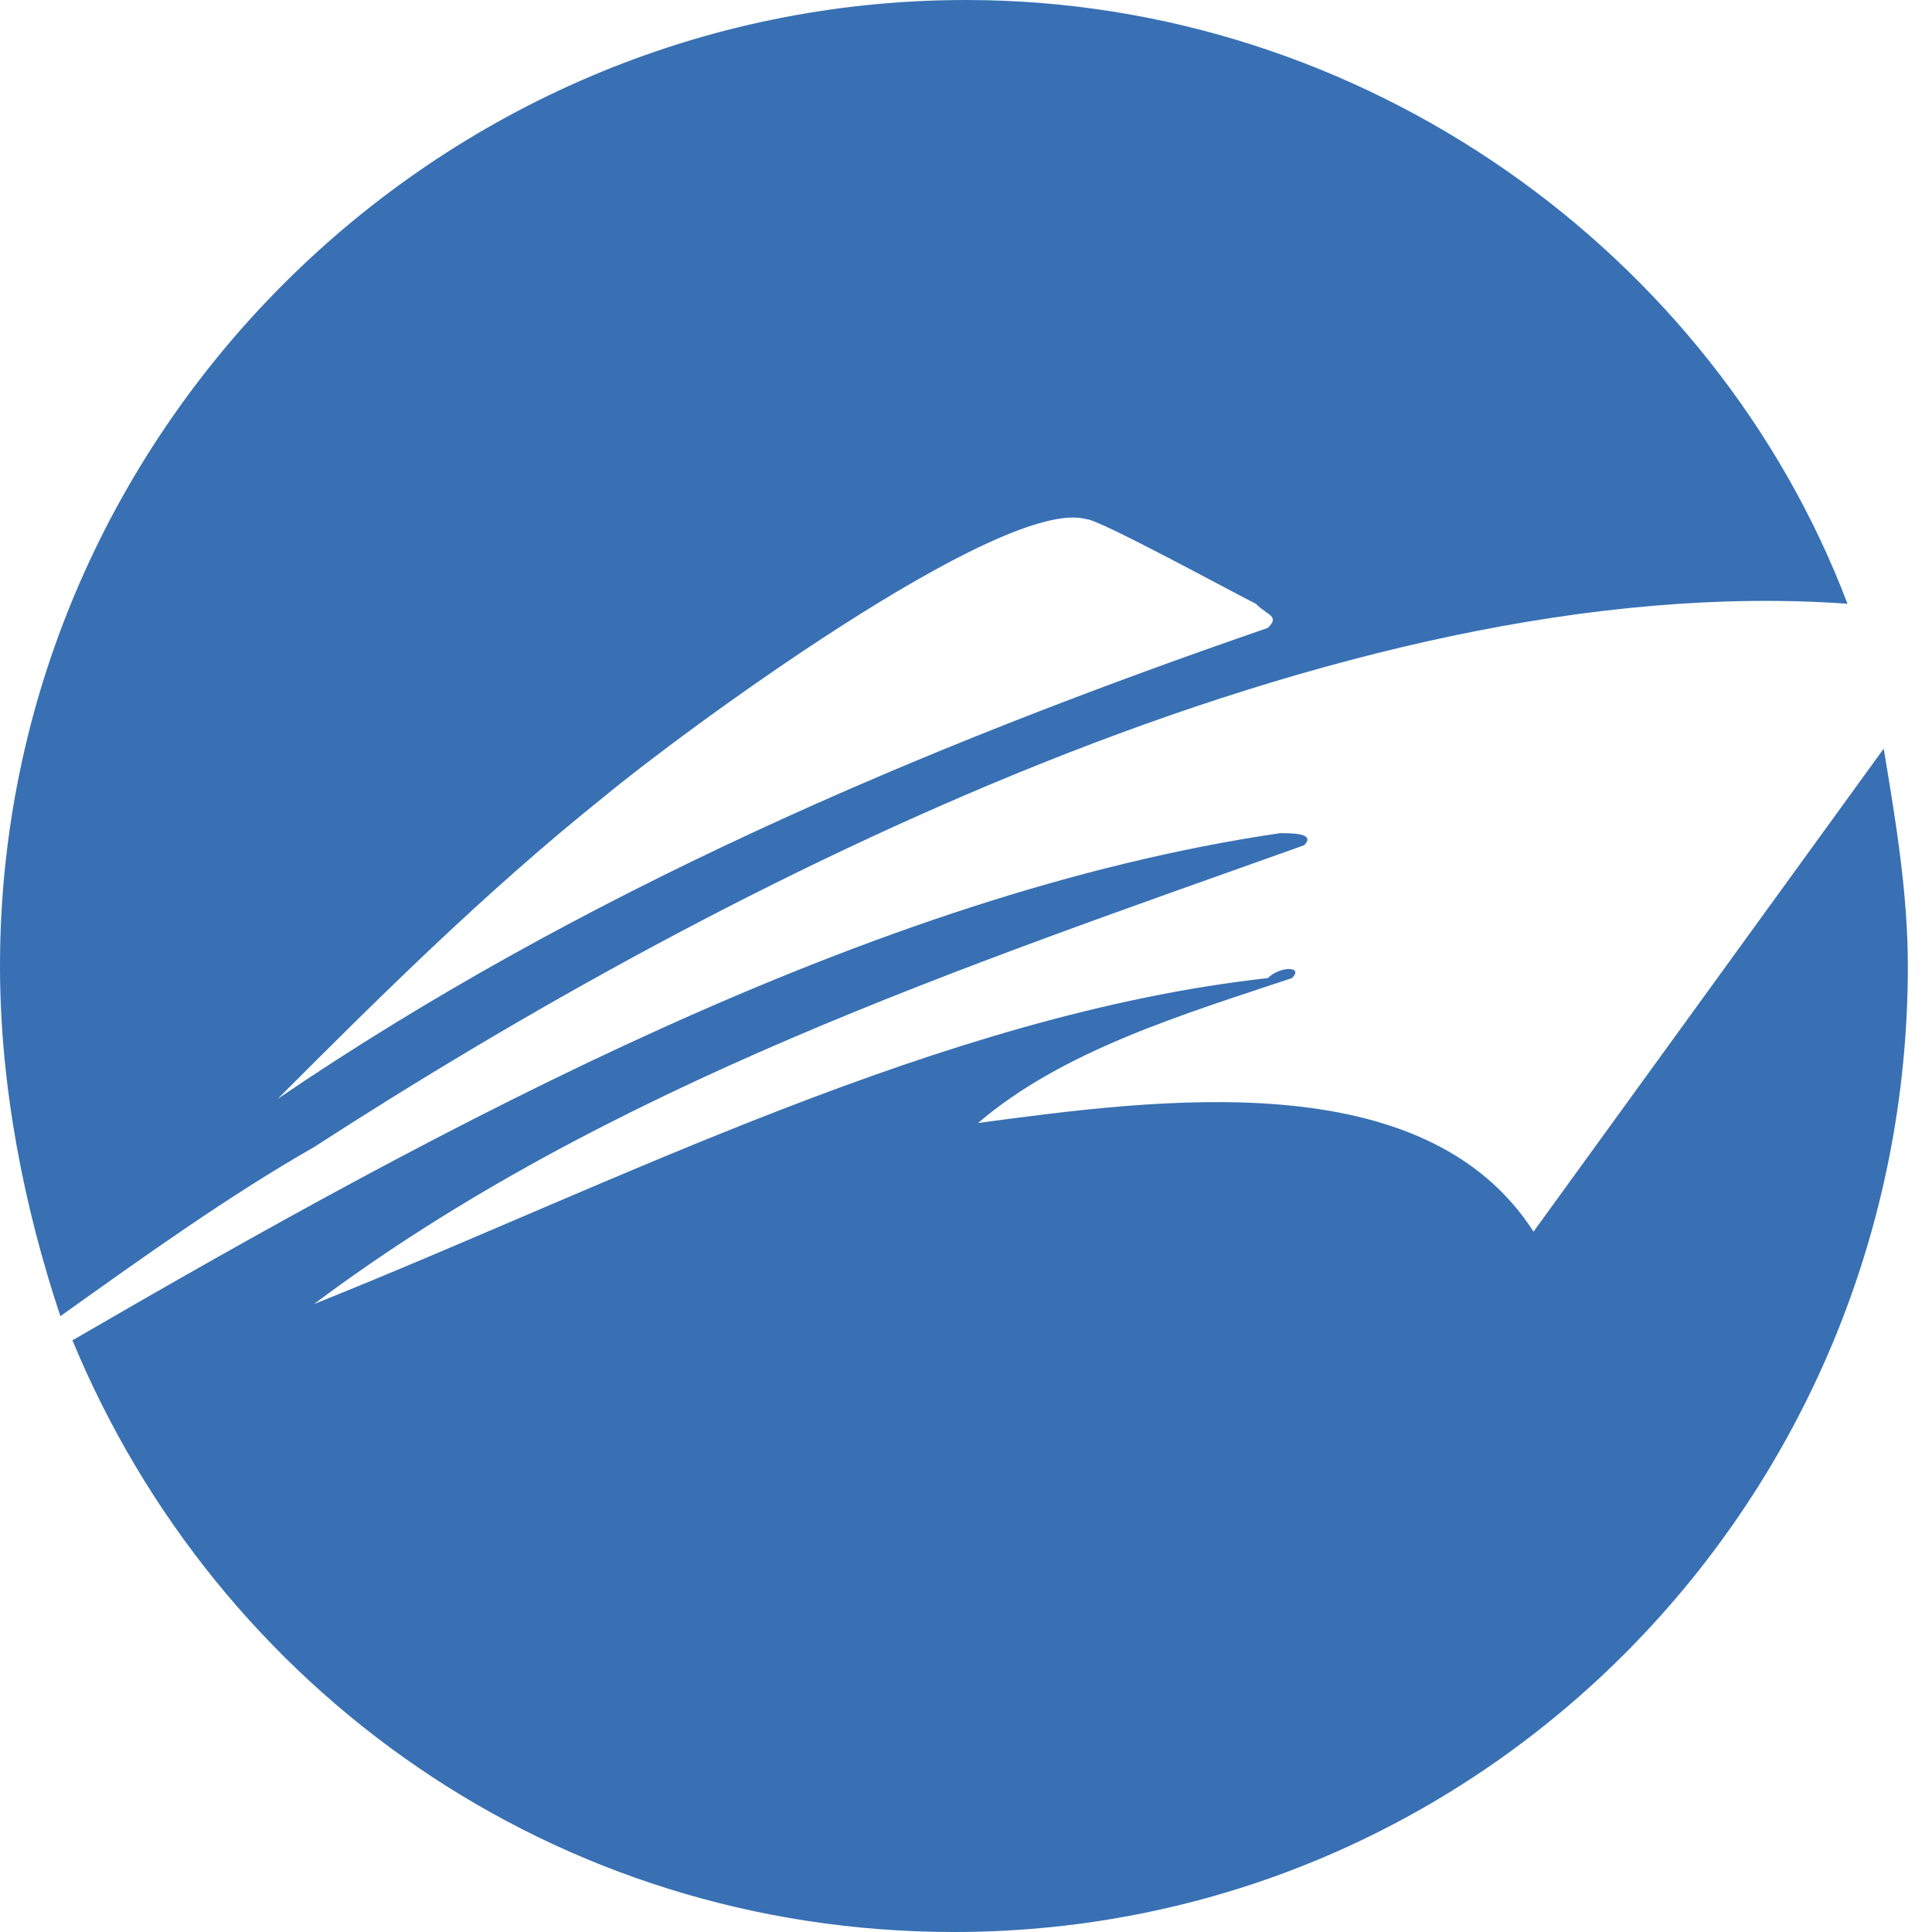 <?xml version="1.0" encoding="UTF-8"?>
<svg xmlns="http://www.w3.org/2000/svg" xmlns:xlink="http://www.w3.org/1999/xlink" version="1.1" id="Capa_1" x="0px" y="0px" width="16px" height="16px" viewBox="0 0 16 16" style="enable-background:new 0 0 16 16;" xml:space="preserve">
<style type="text/css">
	.Sombra_x0020_paralela{fill:none;}
	.Esquinas_x0020_redondeadas_x0020_2_x0020_pt_x002E_{fill:#FFFFFF;stroke:#1D1D1B;stroke-miterlimit:10;}
	.Reflejo_x0020_vivo_x0020_X{fill:none;}
	.Bisel_x0020_suave{fill:url(#SVGID_1_);}
	.Atardecer{fill:#FFFFFF;}
	.Follaje_GS{fill:#FFDD00;}
	.Pompadour_GS{fill-rule:evenodd;clip-rule:evenodd;fill:#51AEE2;}
	.st0{fill:#3870B3;}
</style>
<linearGradient id="SVGID_1_" gradientUnits="userSpaceOnUse" x1="0" y1="0" x2="0.707" y2="0.707">
	<stop offset="0" style="stop-color:#E6E6EB"></stop>
	<stop offset="0.175" style="stop-color:#E2E2E7"></stop>
	<stop offset="0.355" style="stop-color:#D6D6DB"></stop>
	<stop offset="0.537" style="stop-color:#C2C3C6"></stop>
	<stop offset="0.72" style="stop-color:#A5A7A9"></stop>
	<stop offset="0.903" style="stop-color:#818485"></stop>
	<stop offset="1" style="stop-color:#6B6E6E"></stop>
</linearGradient>
<g>
	<path class="st0" d="M2.6,9.5C6,7.3,11.1,4.7,15.3,5C14.2,2.1,11.3,0,8,0C3.6,0,0,3.6,0,8c0,1,0.2,2,0.5,2.9   C1.2,10.4,1.9,9.9,2.6,9.5z M5,6.6C5.6,6.1,8.3,4.1,9,4.3c0.1,0,1.2,0.6,1.4,0.7c0.1,0.1,0.2,0.1,0.1,0.2c-2.9,1-5.7,2.2-8.2,3.9   C3.1,8.3,4,7.4,5,6.6z"></path>
	<path class="st0" d="M12.7,10.2c-0.9-1.4-3.1-1.1-4.6-0.9c0.7-0.6,1.7-0.9,2.6-1.2C10.8,8,10.6,8,10.5,8.1   c-2.7,0.3-5.4,1.7-7.9,2.7C5,9,8,8,10.8,7c0.1-0.1-0.1-0.1-0.2-0.1c-3.4,0.5-6.9,2.4-10,4.2c1.2,2.9,4,4.9,7.3,4.9   c4.4,0,7.9-3.6,7.9-8c0-0.6-0.1-1.2-0.2-1.8L12.7,10.2z"></path>
</g>
<g>
</g>
<g>
</g>
<g>
</g>
<g>
</g>
<g>
</g>
<g>
</g>
</svg>
